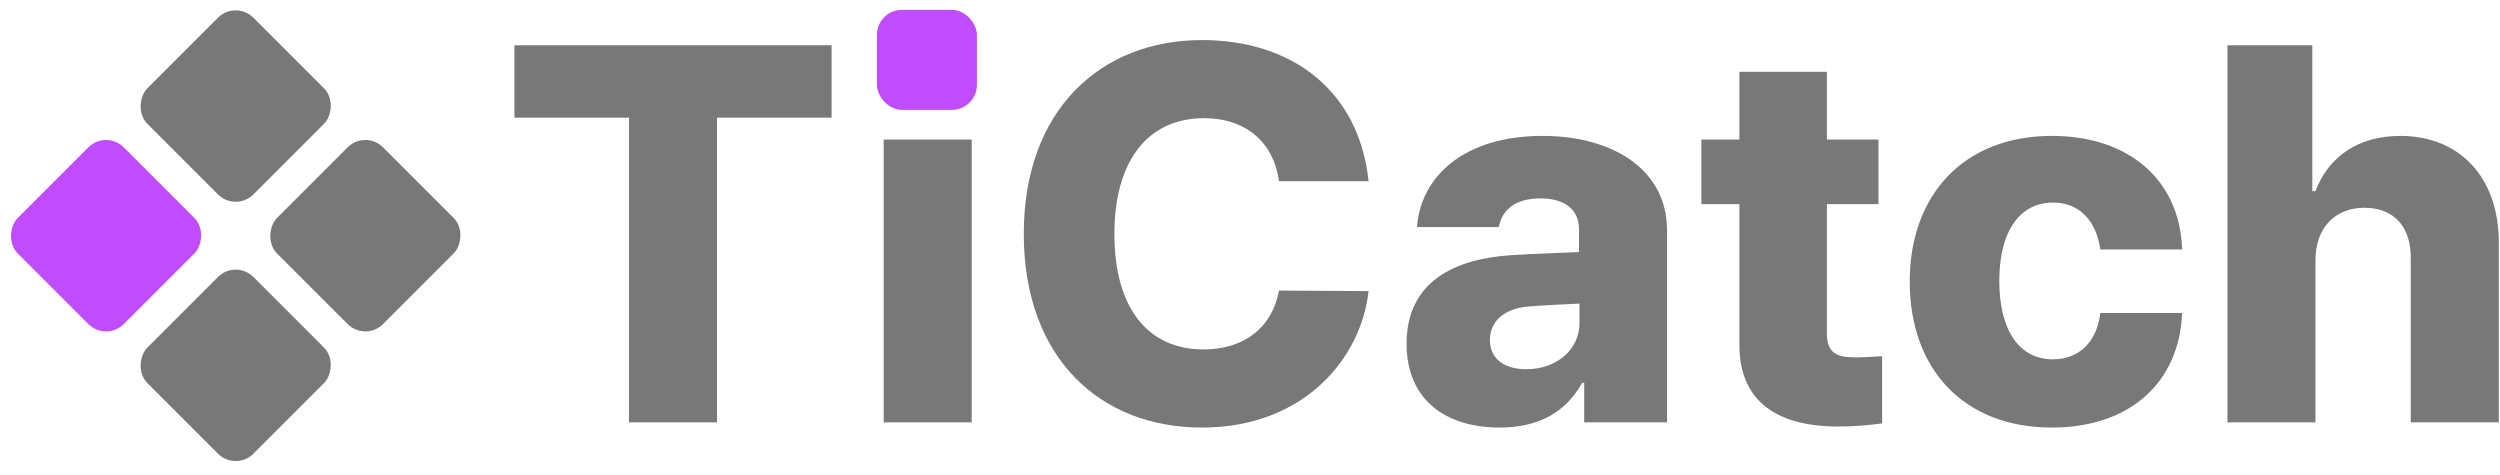 <svg width="600" height="114" viewBox="0 0 600 114" fill="none" xmlns="http://www.w3.org/2000/svg">
<path d="M555.707 62.49V101.365H534.582V10.865H554.957V45.865H555.707C558.832 37.615 565.957 32.615 576.082 32.615C590.332 32.615 599.707 42.615 599.707 58.115V101.365H578.582V62.115C578.707 54.49 574.582 49.865 567.457 49.865C560.457 49.865 555.707 54.615 555.707 62.49Z" fill="#787878"/>
<path d="M492.457 102.615C471.082 102.615 458.332 88.365 458.332 67.615C458.332 46.865 471.207 32.615 492.457 32.615C511.082 32.615 523.207 43.365 523.707 59.865H504.082C503.082 52.99 499.082 48.615 492.707 48.615C484.957 48.615 479.832 55.24 479.832 67.365C479.832 79.615 484.832 86.24 492.707 86.24C498.707 86.24 503.207 82.365 504.082 75.115H523.707C523.082 91.615 511.332 102.615 492.457 102.615Z" fill="#787878"/>
<path d="M450.832 33.49V48.99H438.457V80.115C438.457 84.365 440.582 85.615 444.207 85.74C445.957 85.865 449.332 85.615 451.707 85.49V101.615C449.707 101.865 446.207 102.365 441.207 102.365C426.332 102.365 417.332 96.24 417.457 82.49V48.99H408.332V33.49H417.457V17.24H438.457V33.49H450.832Z" fill="#787878"/>
<path d="M337.582 82.49C337.582 67.49 349.207 62.115 362.707 61.24C367.582 60.928 376.082 60.615 378.957 60.49V54.99C378.957 50.24 375.457 47.615 369.707 47.615C364.082 47.615 360.582 49.99 359.707 54.49H340.082C340.957 42.49 351.207 32.615 370.207 32.615C386.957 32.615 400.082 40.615 400.082 55.24V101.365H380.207V91.865H379.707C375.957 98.74 369.457 102.615 359.957 102.615C346.957 102.615 337.582 95.99 337.582 82.49ZM357.582 81.615C357.582 86.24 361.207 88.615 366.332 88.615C373.457 88.615 379.207 83.99 379.082 77.24V72.865C376.52 72.99 369.332 73.303 366.207 73.615C360.957 74.24 357.582 77.115 357.582 81.615Z" fill="#787878"/>
<path d="M306.957 43.49C305.707 34.24 299.082 28.365 288.957 28.365C275.582 28.365 267.457 38.49 267.457 56.115C267.457 74.365 275.832 83.865 288.832 83.865C298.582 83.865 305.332 78.615 306.957 69.74L328.457 69.865C326.707 85.99 312.957 102.615 288.457 102.615C263.957 102.615 245.707 85.865 245.707 56.115C245.707 26.24 264.332 9.615 288.457 9.615C310.207 9.615 326.207 21.865 328.457 43.49H306.957Z" fill="#787878"/>
<path fill-rule="evenodd" clip-rule="evenodd" d="M212.082 33.49V101.365H233.207V33.49H212.082Z" fill="#787878"/>
<path d="M123.457 28.24V10.865H199.582V28.24H172.082V101.365H150.957V28.24H123.457Z" fill="#787878"/>
<rect x="210.457" y="2.365" width="24" height="24" rx="6" fill="#C04CFD"/>
<rect x="25.456" y="82.024" width="36" height="36" rx="6" transform="rotate(-135 25.456 82.024)" fill="#C04CFD"/>
<rect x="56.568" y="50.912" width="36" height="36" rx="6" transform="rotate(-135 56.568 50.912)" fill="#787878"/>
<rect x="56.568" y="113.137" width="36" height="36" rx="6" transform="rotate(-135 56.568 113.137)" fill="#787878"/>
<rect x="87.682" y="82.024" width="36" height="36" rx="6" transform="rotate(-135 87.682 82.024)" fill="#787878"/>
</svg>
